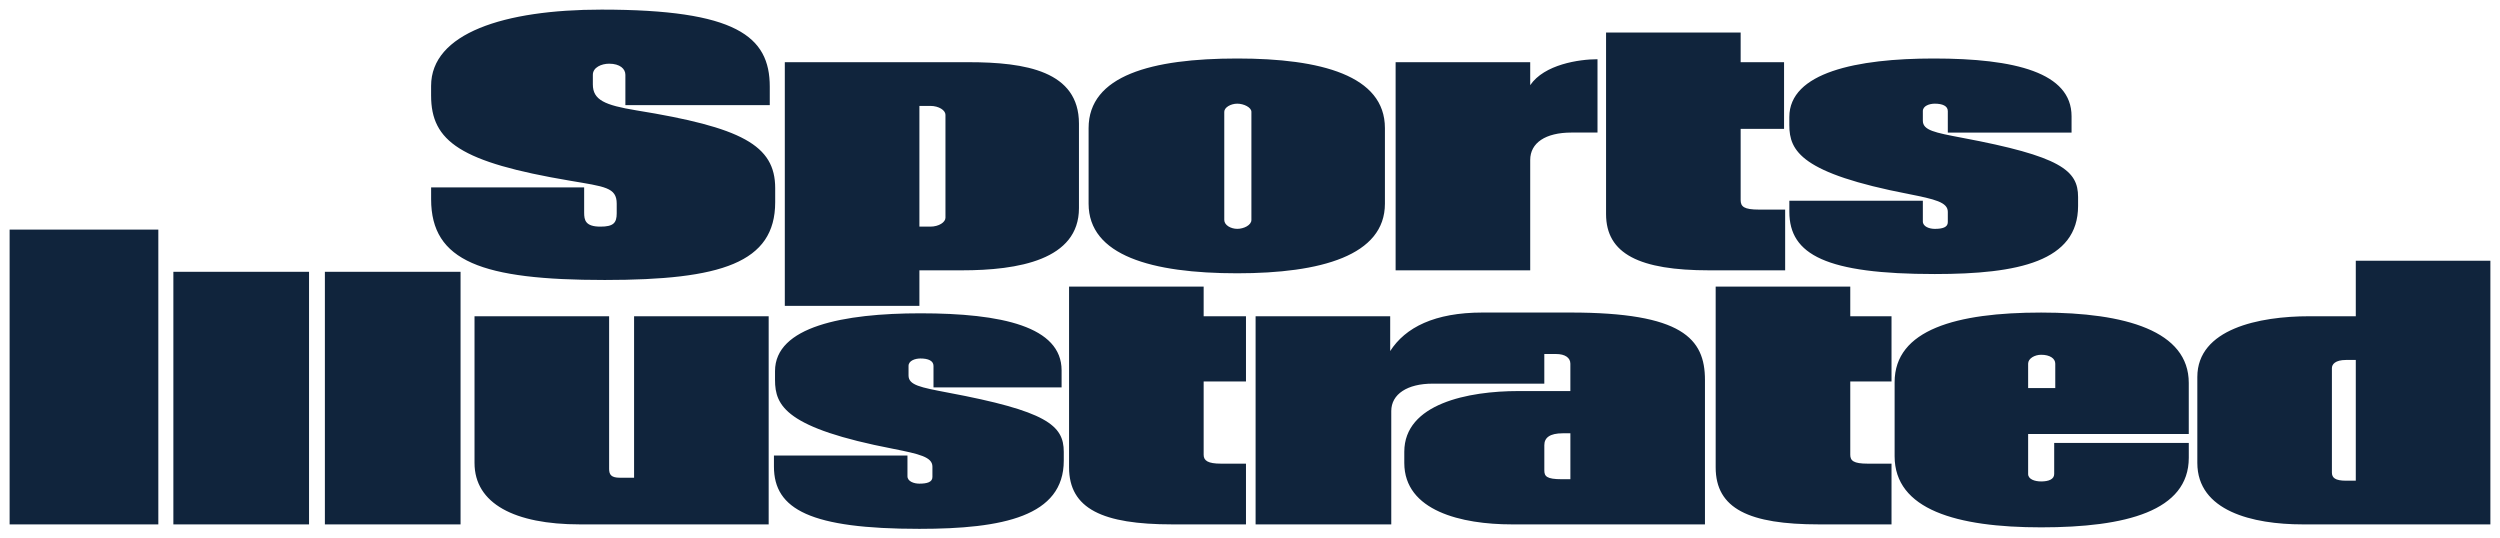 <svg xmlns="http://www.w3.org/2000/svg" width="130" height="28" viewBox="0 0 130 28" fill="none"><path d="M65.073 11.438C65.073 11.708 64.678 11.9 64.339 11.9C64.001 11.9 63.662 11.708 63.662 11.438V5.815C63.662 5.584 64.001 5.391 64.339 5.391C64.678 5.391 65.073 5.584 65.073 5.815V11.438ZM40.31 10.514V9.782C40.31 7.548 38.56 6.624 33.085 5.738C31.448 5.468 30.828 5.199 30.828 4.39V3.889C30.828 3.504 31.279 3.312 31.674 3.312C32.239 3.312 32.52 3.581 32.52 3.889V5.468H40.028V4.506C40.028 1.886 38.278 0.5 31.279 0.5C26.199 0.5 22.417 1.733 22.417 4.467V4.968C22.417 7.356 23.941 8.434 29.642 9.397C31.448 9.705 32.069 9.744 32.069 10.591V11.092C32.069 11.592 31.899 11.785 31.222 11.785C30.432 11.785 30.376 11.439 30.376 11.054V9.744H22.418V10.36C22.418 13.596 25.07 14.559 31.449 14.559C37.488 14.558 40.31 13.672 40.31 10.514ZM92.828 14.057V10.899H91.473C90.683 10.899 90.514 10.745 90.514 10.398V6.701H92.771V3.234H90.514V1.693H83.515V11.13C83.515 13.21 85.265 14.057 88.877 14.057H92.828ZM72.016 10.591V6.662C72.016 3.927 68.685 3.042 64.339 3.042C59.88 3.042 56.607 3.927 56.607 6.662V10.591C56.607 13.287 59.881 14.211 64.339 14.211C68.685 14.211 72.016 13.287 72.016 10.591ZM108.06 10.707V10.244C108.06 8.858 107.157 8.126 102.02 7.163C100.609 6.894 99.988 6.778 99.988 6.277V5.777C99.988 5.507 100.327 5.391 100.609 5.391C101.004 5.391 101.286 5.507 101.286 5.777V6.894H107.721V6.046C107.721 3.774 104.786 3.042 100.553 3.042C96.545 3.042 93.045 3.773 93.045 6.084V6.508C93.045 7.856 93.667 9.011 99.254 10.09C100.609 10.36 101.286 10.514 101.286 11.015V11.554C101.286 11.823 101.004 11.901 100.609 11.901C100.327 11.901 99.988 11.785 99.988 11.515V10.437H93.046V11.015C93.046 13.249 94.965 14.25 100.609 14.25C104.955 14.25 108.06 13.595 108.06 10.707ZM56.106 10.822V6.431C56.106 3.697 53.34 3.234 50.349 3.234H40.81V15.906H47.809V14.057H50.01C52.945 14.057 56.106 13.518 56.106 10.822ZM8.233 27.268V11.939H0.5V27.268L8.233 27.268ZM129.5 27.268V13.557H122.501V16.445H120.075C117.478 16.445 114.261 17.1 114.261 19.604V24.071C114.261 26.575 117.139 27.268 119.735 27.268H129.5ZM23.949 27.268V14.134H16.894V27.268H23.949ZM16.07 27.268V14.134H9.015V27.268H16.07ZM98.359 27.268V24.11H97.118C96.384 24.11 96.214 23.956 96.214 23.648V19.835H98.359V16.445H96.214V14.905H89.215V24.303C89.215 26.459 90.965 27.268 94.578 27.268H98.359ZM64.791 27.268V24.11H63.493C62.815 24.11 62.59 23.956 62.59 23.648V19.835H64.791V16.445H62.59V14.905H55.591V24.303C55.591 26.459 57.34 27.268 60.953 27.268H64.791ZM113.817 23.802V23.032H106.818V24.649C106.818 24.919 106.536 25.035 106.14 25.035C105.802 25.035 105.463 24.919 105.463 24.649V22.569H113.816V19.912C113.816 17.215 110.542 16.253 106.14 16.253C101.738 16.253 98.52 17.139 98.52 19.873V23.724C98.52 26.498 101.738 27.422 106.14 27.422C110.542 27.422 113.817 26.575 113.817 23.802ZM39.971 27.268V16.445H32.972V24.842H32.239C31.787 24.842 31.674 24.688 31.674 24.38V16.446H24.675V24.072C24.675 26.19 26.764 27.268 30.15 27.268L39.971 27.268ZM55.316 23.956V23.494C55.316 22.108 54.413 21.375 49.276 20.413C47.865 20.143 47.244 20.028 47.244 19.527V19.027C47.244 18.757 47.583 18.641 47.865 18.641C48.261 18.641 48.542 18.757 48.542 19.027V20.143H55.203V19.258C55.203 16.985 52.098 16.292 47.864 16.292C43.857 16.292 40.301 16.985 40.301 19.296V19.758C40.301 21.106 40.866 22.262 46.453 23.34C47.808 23.61 48.486 23.764 48.486 24.264V24.804C48.486 25.073 48.204 25.15 47.808 25.15C47.526 25.15 47.188 25.035 47.188 24.765V23.687H40.245V24.264C40.245 26.498 42.164 27.5 47.808 27.5C52.155 27.5 55.316 26.845 55.316 23.956ZM49.164 11.323C49.164 11.554 48.825 11.785 48.374 11.785H47.809V5.507H48.374C48.825 5.507 49.164 5.737 49.164 5.968V11.323ZM106.874 20.181H105.463V18.91C105.463 18.641 105.802 18.448 106.141 18.448C106.593 18.448 106.874 18.641 106.874 18.91V20.181ZM122.501 24.996H121.993C121.428 24.996 121.259 24.842 121.259 24.572V19.141C121.259 18.949 121.428 18.718 121.993 18.718H122.501V24.996ZM83.07 3.08C82.111 3.08 80.305 3.35 79.571 4.428V3.234H72.572V14.057H79.571V8.318C79.571 7.432 80.361 6.893 81.716 6.893H83.07L83.07 3.08ZM88.658 27.268V19.758C88.658 17.601 87.473 16.252 81.66 16.252H77.088C74.604 16.252 73.08 17.023 72.29 18.255V16.445H65.291V27.268H72.346V21.375C72.346 20.489 73.193 19.95 74.491 19.95H80.304V18.409H80.926C81.378 18.409 81.659 18.602 81.659 18.91V20.335H78.95C76.354 20.335 73.023 20.989 73.023 23.493V24.071C73.023 26.574 76.015 27.268 78.611 27.268L88.658 27.268ZM81.66 24.919H81.208C80.418 24.919 80.305 24.765 80.305 24.457V23.148C80.305 22.762 80.587 22.531 81.264 22.531H81.66V24.919Z" fill="#10243C"></path></svg>